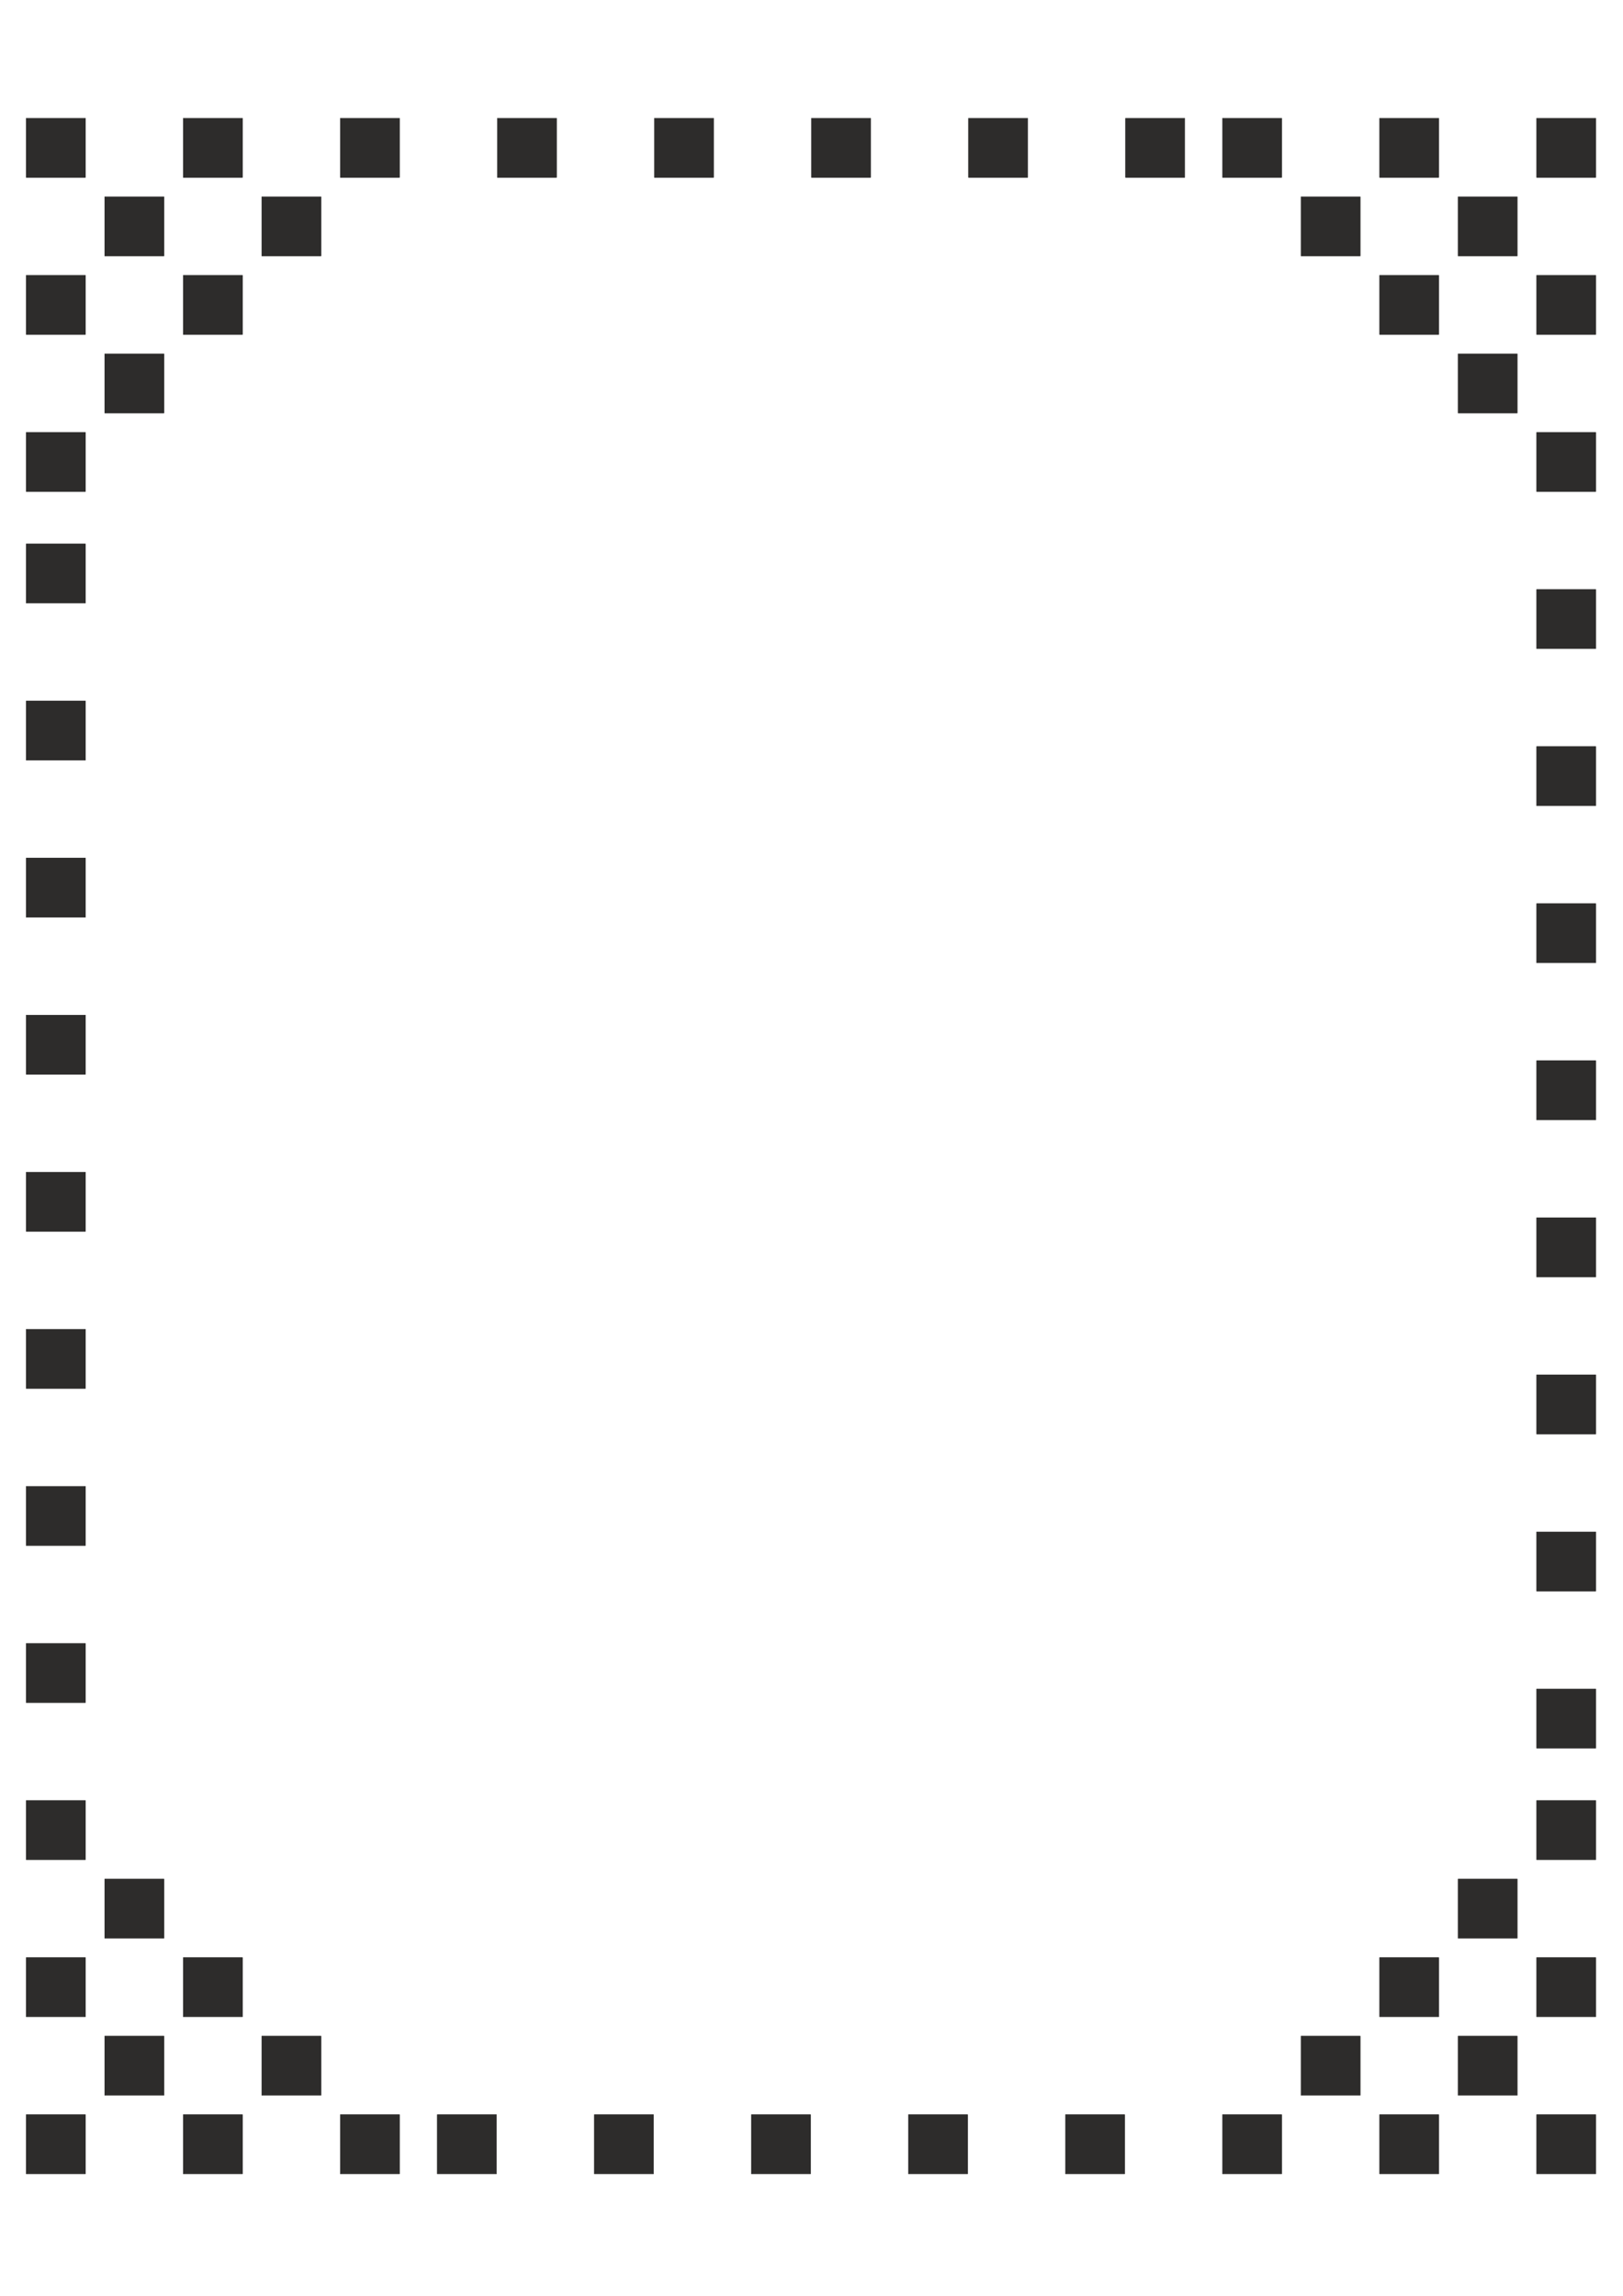 <?xml version="1.0" encoding="utf-8"?>
<!-- Created by UniConvertor 2.0rc4 (https://sk1project.net/) -->
<svg xmlns="http://www.w3.org/2000/svg" height="841.89pt" viewBox="0 0 595.276 841.89" width="595.276pt" version="1.1" xmlns:xlink="http://www.w3.org/1999/xlink" id="be298780-f60a-11ea-abd5-dcc15c148e23">

<g>
	<path style="stroke-linejoin:round;stroke:#2d2c2b;stroke-linecap:round;stroke-miterlimit:10.433;stroke-width:0.216;fill:#2d2c2b;" d="M 9.638,336.345 L 31.31,336.345 31.31,314.673 9.638,314.673 9.638,336.345 Z M 9.638,278.745 L 31.31,278.745 31.31,257.073 9.638,257.073 9.638,278.745 Z M 9.638,221.145 L 31.31,221.145 31.31,199.473 9.638,199.473 9.638,221.145 Z M 9.638,43.377 L 31.31,43.377 31.31,65.049 9.638,65.049 9.638,43.377 Z M 9.638,100.977 L 31.31,100.977 31.31,122.649 9.638,122.649 9.638,100.977 Z M 9.638,158.577 L 31.31,158.577 31.31,180.249 9.638,180.249 9.638,158.577 Z M 38.438,72.177 L 60.11,72.177 60.11,93.849 38.438,93.849 38.438,72.177 Z M 38.438,129.777 L 60.11,129.777 60.11,151.449 38.438,151.449 38.438,129.777 Z M 67.238,43.377 L 88.91,43.377 88.91,65.049 67.238,65.049 67.238,43.377 Z M 67.238,100.977 L 88.91,100.977 88.91,122.649 67.238,122.649 67.238,100.977 Z M 96.038,72.177 L 117.71,72.177 117.71,93.849 96.038,93.849 96.038,72.177 Z M 124.838,43.377 L 146.51,43.377 146.51,65.049 124.838,65.049 124.838,43.377 Z M 182.438,43.377 L 204.11,43.377 204.11,65.049 182.438,65.049 182.438,43.377 Z M 240.038,43.377 L 261.71,43.377 261.71,65.049 240.038,65.049 240.038,43.377 Z M 297.638,43.377 L 319.31,43.377 319.31,65.049 297.638,65.049 297.638,43.377 Z M 355.238,43.377 L 376.91,43.377 376.91,65.049 355.238,65.049 355.238,43.377 Z M 412.838,43.377 L 434.51,43.377 434.51,65.049 412.838,65.049 412.838,43.377 Z M 585.278,43.377 L 563.606,43.377 563.606,65.049 585.278,65.049 585.278,43.377 Z M 585.278,100.977 L 563.606,100.977 563.606,122.649 585.278,122.649 585.278,100.977 Z M 585.278,158.577 L 563.606,158.577 563.606,180.249 585.278,180.249 585.278,158.577 Z M 585.278,216.177 L 563.606,216.177 563.606,237.849 585.278,237.849 585.278,216.177 Z M 585.278,273.777 L 563.606,273.777 563.606,295.449 585.278,295.449 585.278,273.777 Z M 585.278,331.377 L 563.606,331.377 563.606,353.049 585.278,353.049 585.278,331.377 Z M 556.478,72.177 L 534.806,72.177 534.806,93.849 556.478,93.849 556.478,72.177 Z M 556.478,129.777 L 534.806,129.777 534.806,151.449 556.478,151.449 556.478,129.777 Z M 527.678,43.377 L 506.006,43.377 506.006,65.049 527.678,65.049 527.678,43.377 Z M 527.678,100.977 L 506.006,100.977 506.006,122.649 527.678,122.649 527.678,100.977 Z M 498.878,72.177 L 477.206,72.177 477.206,93.849 498.878,93.849 498.878,72.177 Z M 470.078,43.377 L 448.406,43.377 448.406,65.049 470.078,65.049 470.078,43.377 Z M 585.278,797.145 L 563.606,797.145 563.606,775.473 585.278,775.473 585.278,797.145 Z M 585.278,739.545 L 563.606,739.545 563.606,717.873 585.278,717.873 585.278,739.545 Z M 585.278,681.945 L 563.606,681.945 563.606,660.273 585.278,660.273 585.278,681.945 Z M 556.478,768.345 L 534.806,768.345 534.806,746.673 556.478,746.673 556.478,768.345 Z M 556.478,710.745 L 534.806,710.745 534.806,689.073 556.478,689.073 556.478,710.745 Z M 527.678,797.145 L 506.006,797.145 506.006,775.473 527.678,775.473 527.678,797.145 Z M 527.678,739.545 L 506.006,739.545 506.006,717.873 527.678,717.873 527.678,739.545 Z M 498.878,768.345 L 477.206,768.345 477.206,746.673 498.878,746.673 498.878,768.345 Z M 470.078,797.145 L 448.406,797.145 448.406,775.473 470.078,775.473 470.078,797.145 Z M 412.478,797.145 L 390.806,797.145 390.806,775.473 412.478,775.473 412.478,797.145 Z M 354.878,797.145 L 333.206,797.145 333.206,775.473 354.878,775.473 354.878,797.145 Z M 297.278,797.145 L 275.606,797.145 275.606,775.473 297.278,775.473 297.278,797.145 Z M 239.678,797.145 L 218.006,797.145 218.006,775.473 239.678,775.473 239.678,797.145 Z M 182.078,797.145 L 160.406,797.145 160.406,775.473 182.078,775.473 182.078,797.145 Z M 9.638,797.145 L 31.31,797.145 31.31,775.473 9.638,775.473 9.638,797.145 Z M 9.638,739.545 L 31.31,739.545 31.31,717.873 9.638,717.873 9.638,739.545 Z M 9.638,681.945 L 31.31,681.945 31.31,660.273 9.638,660.273 9.638,681.945 Z M 9.638,624.345 L 31.31,624.345 31.31,602.673 9.638,602.673 9.638,624.345 Z M 9.638,566.745 L 31.31,566.745 31.31,545.073 9.638,545.073 9.638,566.745 Z M 9.638,509.145 L 31.31,509.145 31.31,487.473 9.638,487.473 9.638,509.145 Z M 9.638,451.545 L 31.31,451.545 31.31,429.873 9.638,429.873 9.638,451.545 Z M 9.638,393.945 L 31.31,393.945 31.31,372.273 9.638,372.273 9.638,393.945 Z M 38.438,768.345 L 60.11,768.345 60.11,746.673 38.438,746.673 38.438,768.345 Z M 38.438,710.745 L 60.11,710.745 60.11,689.073 38.438,689.073 38.438,710.745 Z M 67.238,797.145 L 88.91,797.145 88.91,775.473 67.238,775.473 67.238,797.145 Z M 67.238,739.545 L 88.91,739.545 88.91,717.873 67.238,717.873 67.238,739.545 Z M 96.038,768.345 L 117.71,768.345 117.71,746.673 96.038,746.673 96.038,768.345 Z M 124.838,797.145 L 146.51,797.145 146.51,775.473 124.838,775.473 124.838,797.145 Z M 585.278,388.977 L 563.606,388.977 563.606,410.649 585.278,410.649 585.278,388.977 Z M 585.278,446.577 L 563.606,446.577 563.606,468.249 585.278,468.249 585.278,446.577 Z M 585.278,504.177 L 563.606,504.177 563.606,525.849 585.278,525.849 585.278,504.177 Z M 585.278,561.777 L 563.606,561.777 563.606,583.449 585.278,583.449 585.278,561.777 Z M 585.278,619.377 L 563.606,619.377 563.606,641.049 585.278,641.049 585.278,619.377 Z" />
</g>
</svg>